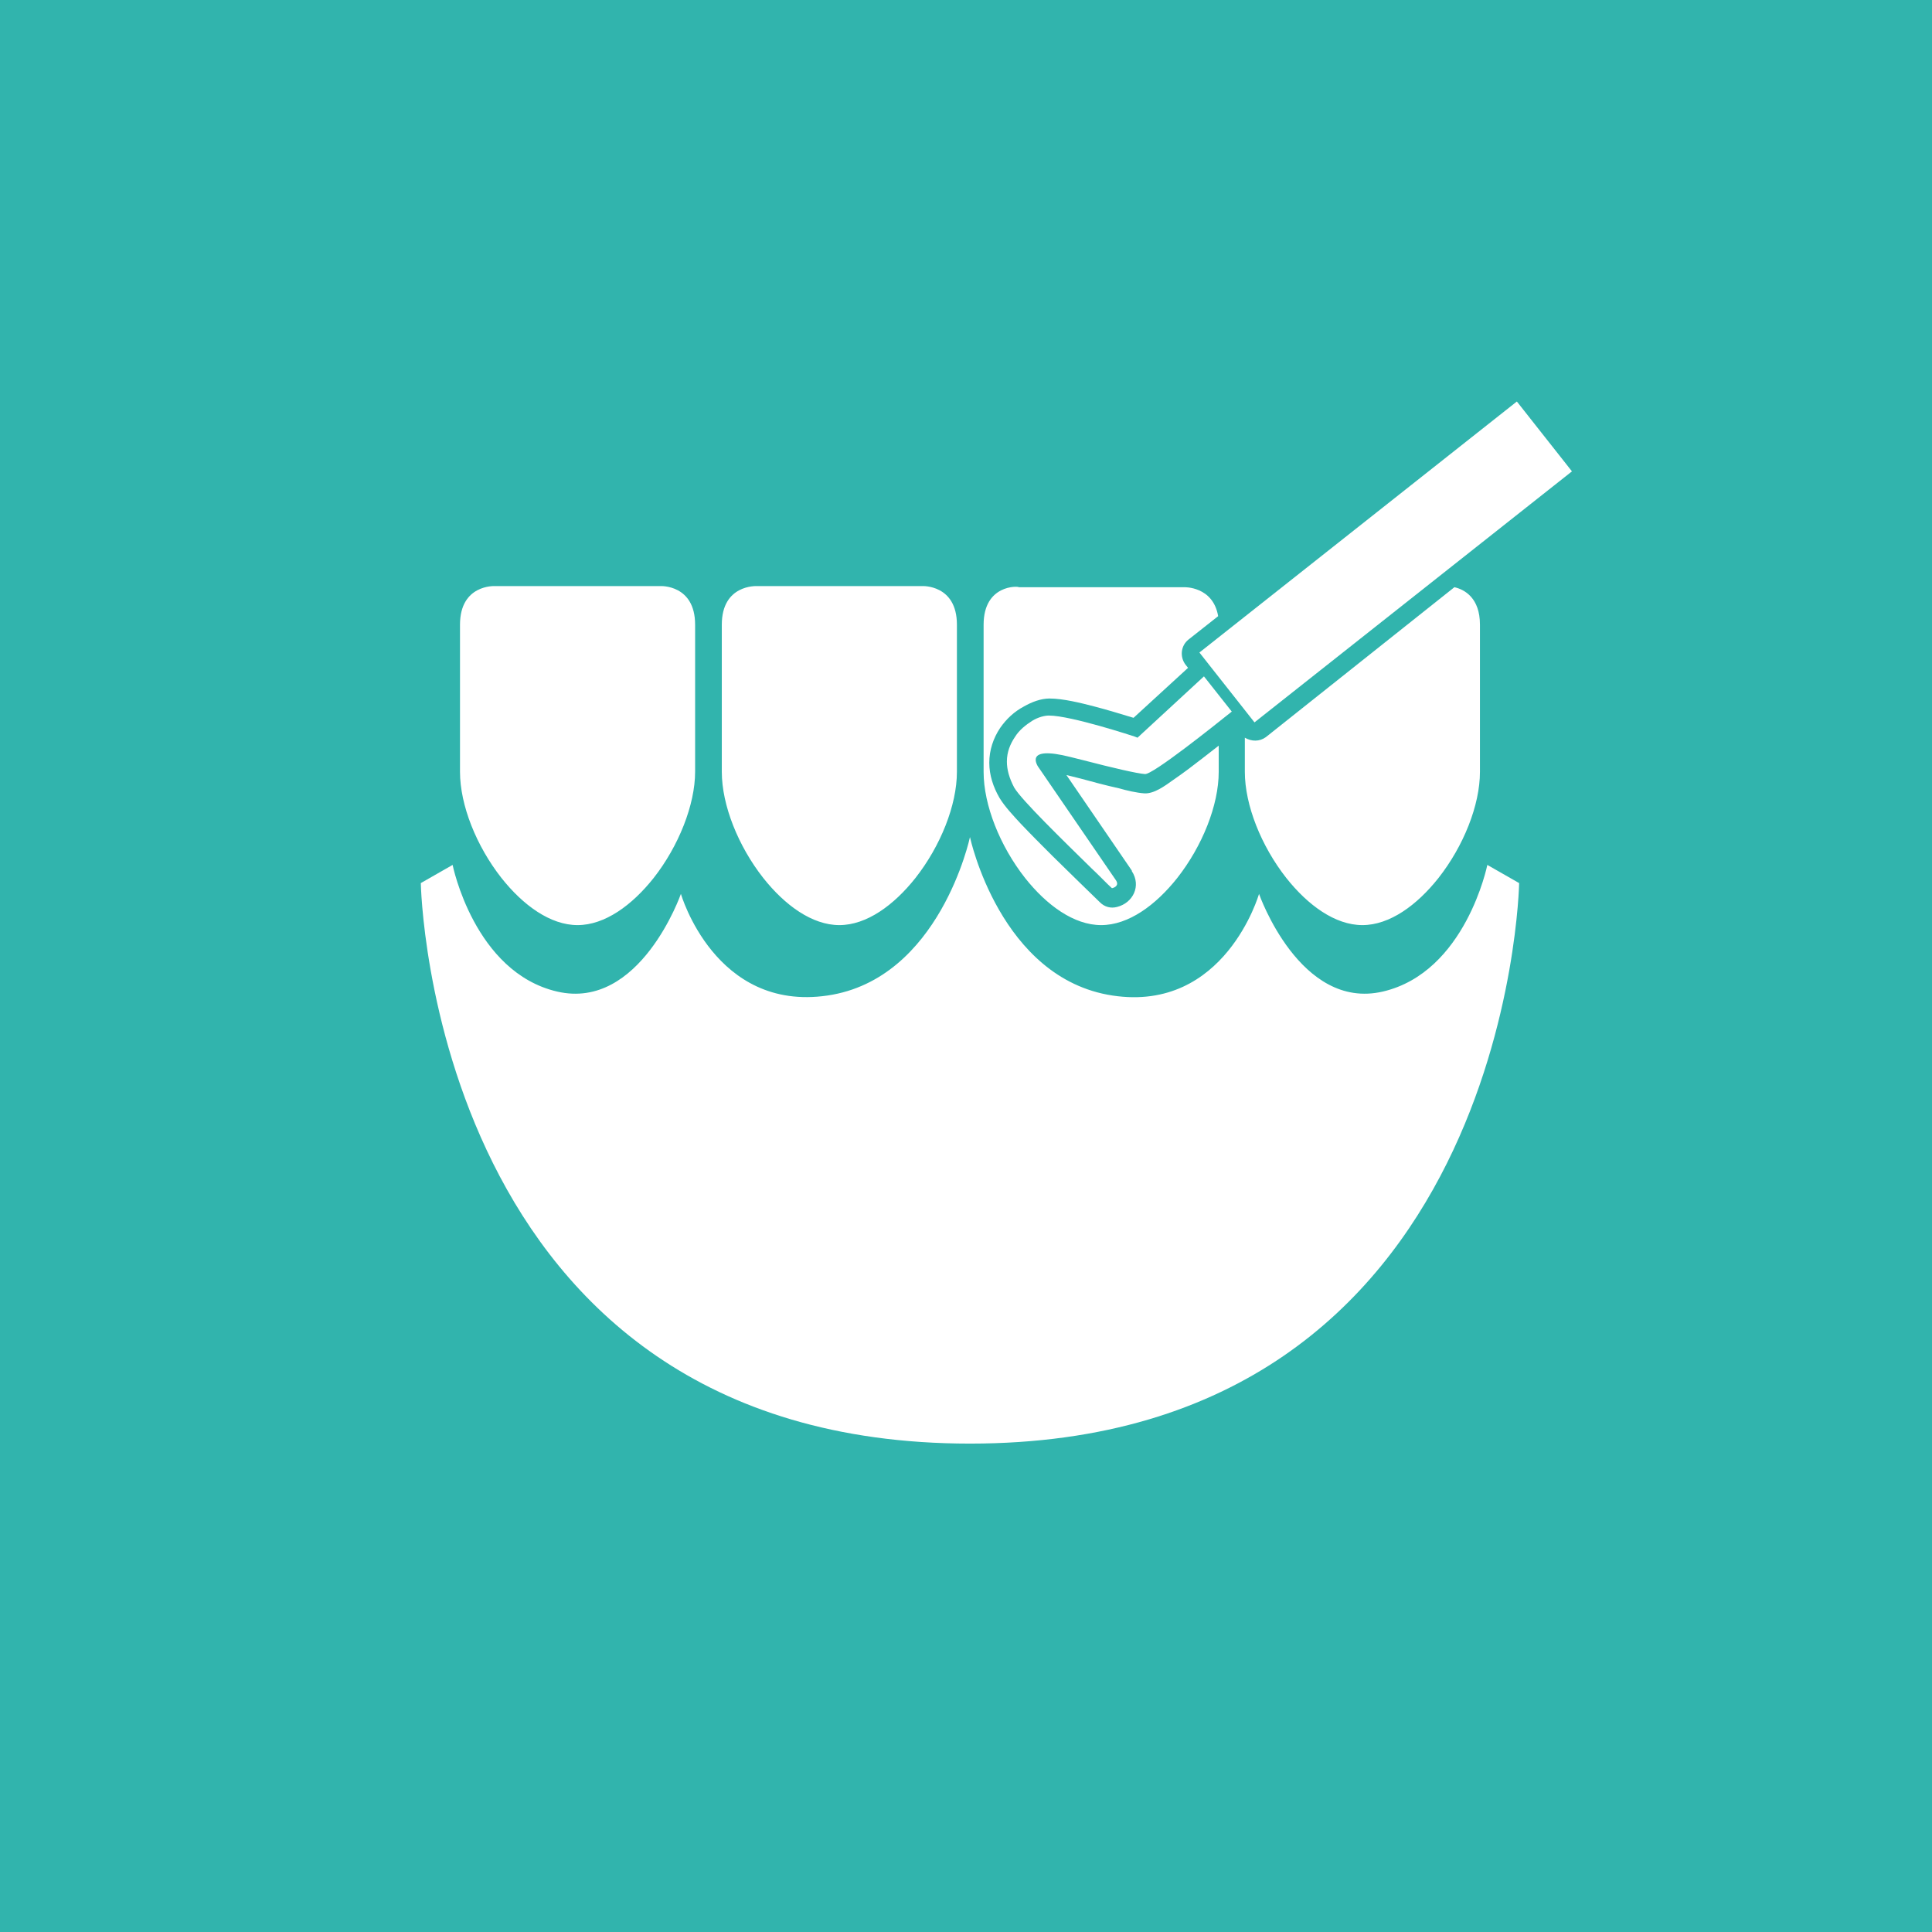 <svg width="120" height="120" enable-background="new 0 0 340.2 340.2" version="1.1" viewBox="0 0 340.2 340.2" xmlns="http://www.w3.org/2000/svg">
  <style type="text/css">.st0{fill-rule:evenodd;clip-rule:evenodd;fill:#98D7EB;}
	.st1{fill-rule:evenodd;clip-rule:evenodd;fill:#845A84;}
	.st2{fill-rule:evenodd;clip-rule:evenodd;fill:#FF8442;}
	.st3{fill-rule:evenodd;clip-rule:evenodd;fill:#FF8C94;}
	.st4{fill-rule:evenodd;clip-rule:evenodd;fill:#ADB531;}
	.st5{fill-rule:evenodd;clip-rule:evenodd;fill:#EDD48F;}
	.st6{fill-rule:evenodd;clip-rule:evenodd;fill:#31B4AD;}
	
		.st7{fill-rule:evenodd;clip-rule:evenodd;fill:#FDFDFD;stroke:#363434;stroke-width:1.777;stroke-linejoin:round;stroke-miterlimit:22.926;}
	
		.st8{fill-rule:evenodd;clip-rule:evenodd;fill:#BCBFC1;stroke:#363434;stroke-width:1.777;stroke-linejoin:round;stroke-miterlimit:22.926;}
	
		.st9{fill-rule:evenodd;clip-rule:evenodd;fill:#BF2125;stroke:#363434;stroke-width:1.758;stroke-linejoin:round;stroke-miterlimit:22.926;}
	
		.st10{fill-rule:evenodd;clip-rule:evenodd;fill:#EEC91B;stroke:#363434;stroke-width:1.777;stroke-linejoin:round;stroke-miterlimit:22.926;}
	
		.st11{fill-rule:evenodd;clip-rule:evenodd;fill:#0090D4;stroke:#363434;stroke-width:1.777;stroke-linejoin:round;stroke-miterlimit:22.926;}
	.st12{fill-rule:evenodd;clip-rule:evenodd;fill:#FFFFFF;}</style>
  <rect class="st6" width="340.2" height="340.2"/>
  <path class="st12" d="m261.9 152.3 5.6 3.2s-1.7 98.7-96.7 98.7-96.7-98.7-96.7-98.7l5.6-3.2s3.8 18.9 18.4 22.3 21.8-17.2 21.8-17.2 6 20.8 25.8 17.9 25.1-27.9 25.1-27.9 5.3 24.9 25.1 27.9 25.8-17.9 25.8-17.9 7.2 20.6 21.8 17.2 18.4-22.3 18.4-22.3zm-42.7-22.4v6c0 5.9 2.9 13.1 7.3 18.7 3.8 4.8 8.6 8.3 13.4 8.3s9.6-3.5 13.4-8.3c4.4-5.6 7.3-12.8 7.3-18.7v-25.9c0-4.7-2.7-6.2-4.5-6.6l-33.2 26.4c-1.1 0.8-2.5 0.8-3.7 0.1zm-46-19.9v25.9c0 5.9 2.9 13.1 7.3 18.7 3.8 4.8 8.6 8.3 13.4 8.3s9.6-3.5 13.4-8.3c4.4-5.6 7.3-12.8 7.3-18.7v-4.6l-2.7 2.1c-1.8 1.4-3.5 2.7-5.4 4-1.4 1-3.3 2.4-5 2.3-1.4-0.1-3.1-0.5-4.5-0.9-2.3-0.5-4.5-1.1-6.7-1.7l-2.4-0.6h-0.1l11.5 16.8v0.1c1.7 2.6 0.2 5.6-2.6 6.3-1.1 0.3-2.2 0-3-0.8-1.2-1.2-2.4-2.3-3.6-3.5-1.6-1.6-3.2-3.1-4.8-4.7-1.9-1.9-3.8-3.8-5.6-5.7-1.2-1.3-2.8-3-3.7-4.5-1.1-1.9-1.8-4-1.8-6.2s0.7-4.3 1.9-6.1c1.1-1.6 2.5-2.9 4.2-3.8 1.4-0.8 3-1.4 4.5-1.4 2.4 0 5.6 0.8 7.9 1.4s4.6 1.3 6.9 2l9.6-8.8-0.4-0.5c-1.1-1.4-0.9-3.4 0.5-4.5l5.2-4.1c-0.9-5.3-6-5.1-6-5.1h-0.1-28.9-0.1c-0.1-0.2-6.2-0.5-6.2 6.6zm-46.1 0v25.9c0 5.9 2.9 13.1 7.3 18.7 3.8 4.8 8.6 8.3 13.4 8.3s9.6-3.5 13.4-8.3c4.4-5.6 7.3-12.8 7.3-18.7v-25.9c0-7.1-6.1-6.8-6.1-6.8h-0.1-28.9-0.1c-0.1 0-6.2-0.3-6.2 6.8zm-4.7 25.9v-25.9c0-7.1-6.1-6.8-6.1-6.8h-0.1-29-0.1s-6.1-0.3-6.1 6.8v25.9c0 5.9 2.9 13.1 7.3 18.7 3.8 4.8 8.6 8.3 13.4 8.3s9.6-3.5 13.4-8.3c4.4-5.6 7.3-12.9 7.3-18.7z"/>
  <path class="st12" d="m216.9 125.3-4.9-6.2-11.7 10.8-0.5-0.2s-11.2-3.7-15.1-3.7c-0.8 0-1.9 0.3-2.9 0.9-1.1 0.7-2.3 1.6-3.1 2.9-0.8 1.2-1.4 2.6-1.4 4.3 0 1.4 0.4 2.9 1.3 4.6 1.3 2.2 8.6 9.3 13.6 14.2 1.5 1.4 2.7 2.7 3.6 3.5 0.5-0.1 1.3-0.5 0.7-1.4l-13.5-19.7c-0.4-0.5-2.8-4.1 5.5-2l2.4 0.6c5 1.3 9.3 2.3 10.7 2.4 1.3 0.2 12.3-8.6 15.3-11zm-5.7-10.4 55.9-44.2 9.7 12.3-55.9 44.2-9.7-12.3z"/>
</svg>
